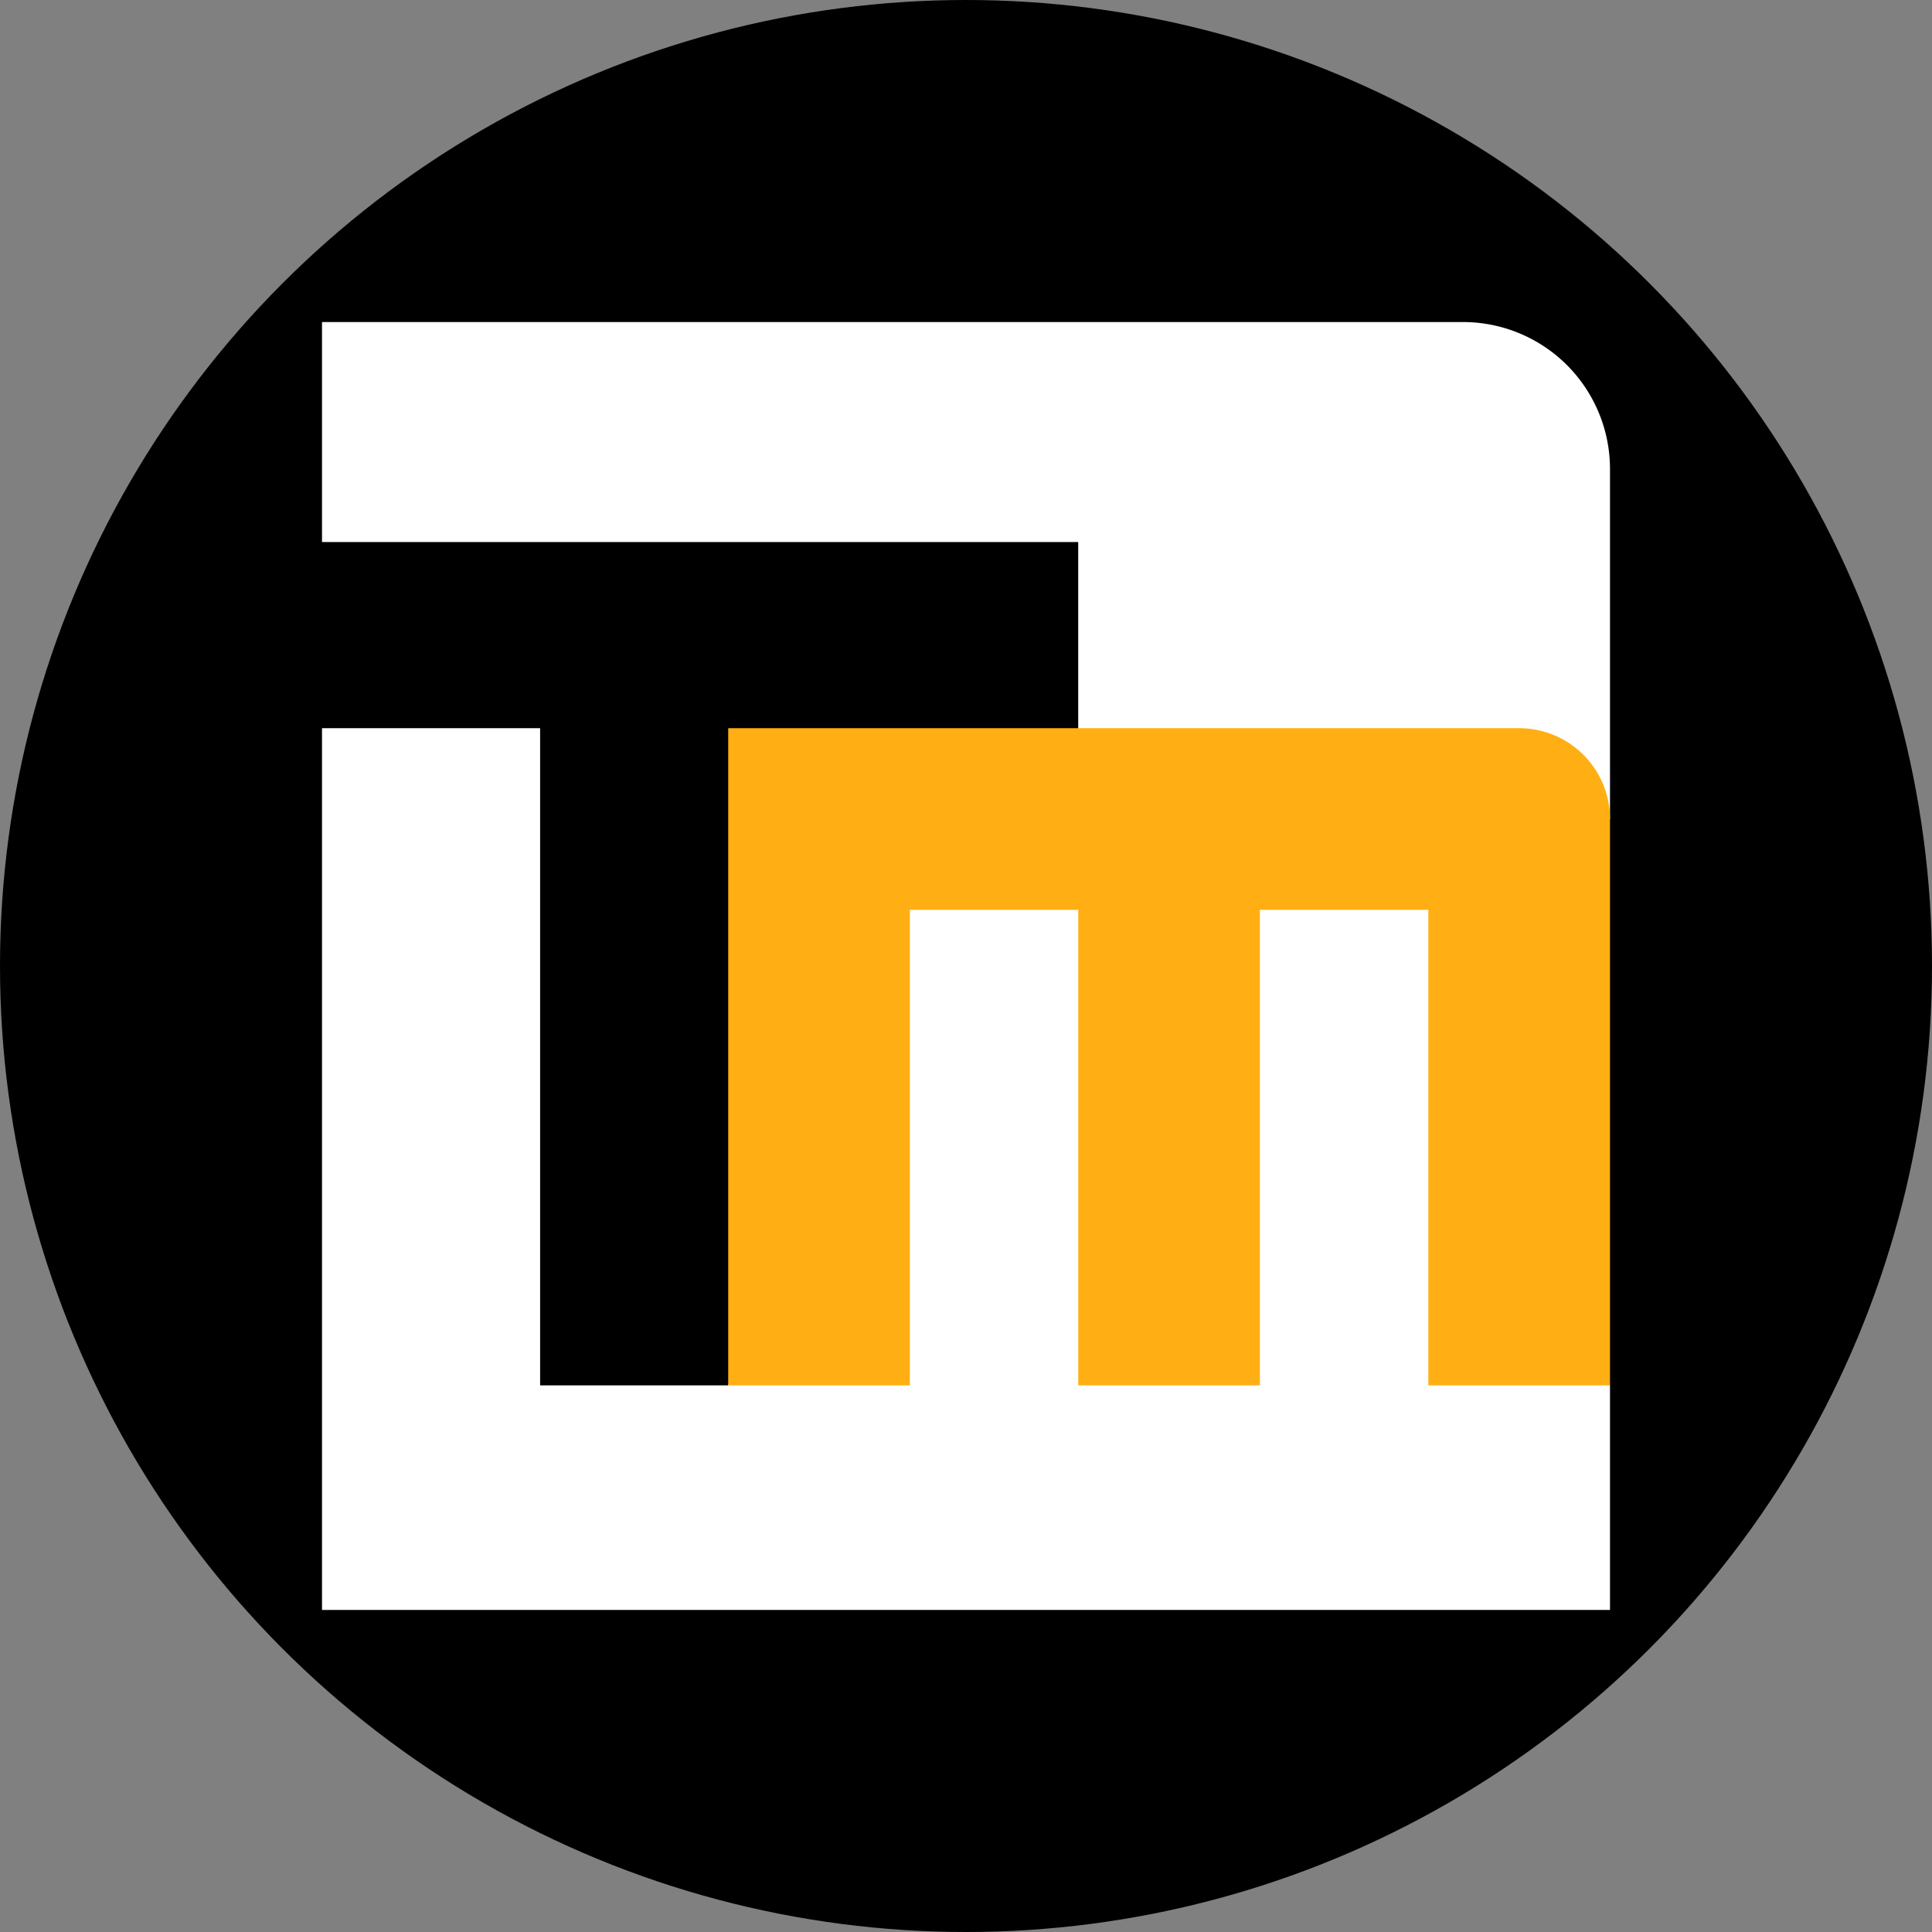 <?xml version='1.0' encoding='utf-8'?>
<svg xmlns="http://www.w3.org/2000/svg" viewBox="0 0 300 300" width="300" height="300">
  <rect x="0" y="0" width="300" height="300" fill="#808080" stroke="none"/>
  <defs><clipPath id="bz_circular_clip"><circle cx="150.0" cy="150.0" r="150.0" /></clipPath></defs><g clip-path="url(#bz_circular_clip)"><rect width="300" height="300" />
  <g>
    <path d="M227.178,50.008H50V84.165H167.423v36.909H133.273v20.206l-20.206,73.842H83.869V113.075H50V249.992H250V215.131l-20.206-73.842L250,127.186V72.83A22.824,22.824,0,0,0,227.178,50.008Z" fill="#fff" />
    <path d="M250,127.178v87.945H221.794V141.281H195.636v73.842H167.431V141.281h-26.15v73.842H113.075V113.075H235.897A14.1,14.1,0,0,1,250,127.178Z" fill="#ffaf13" />
  </g>
</g></svg>